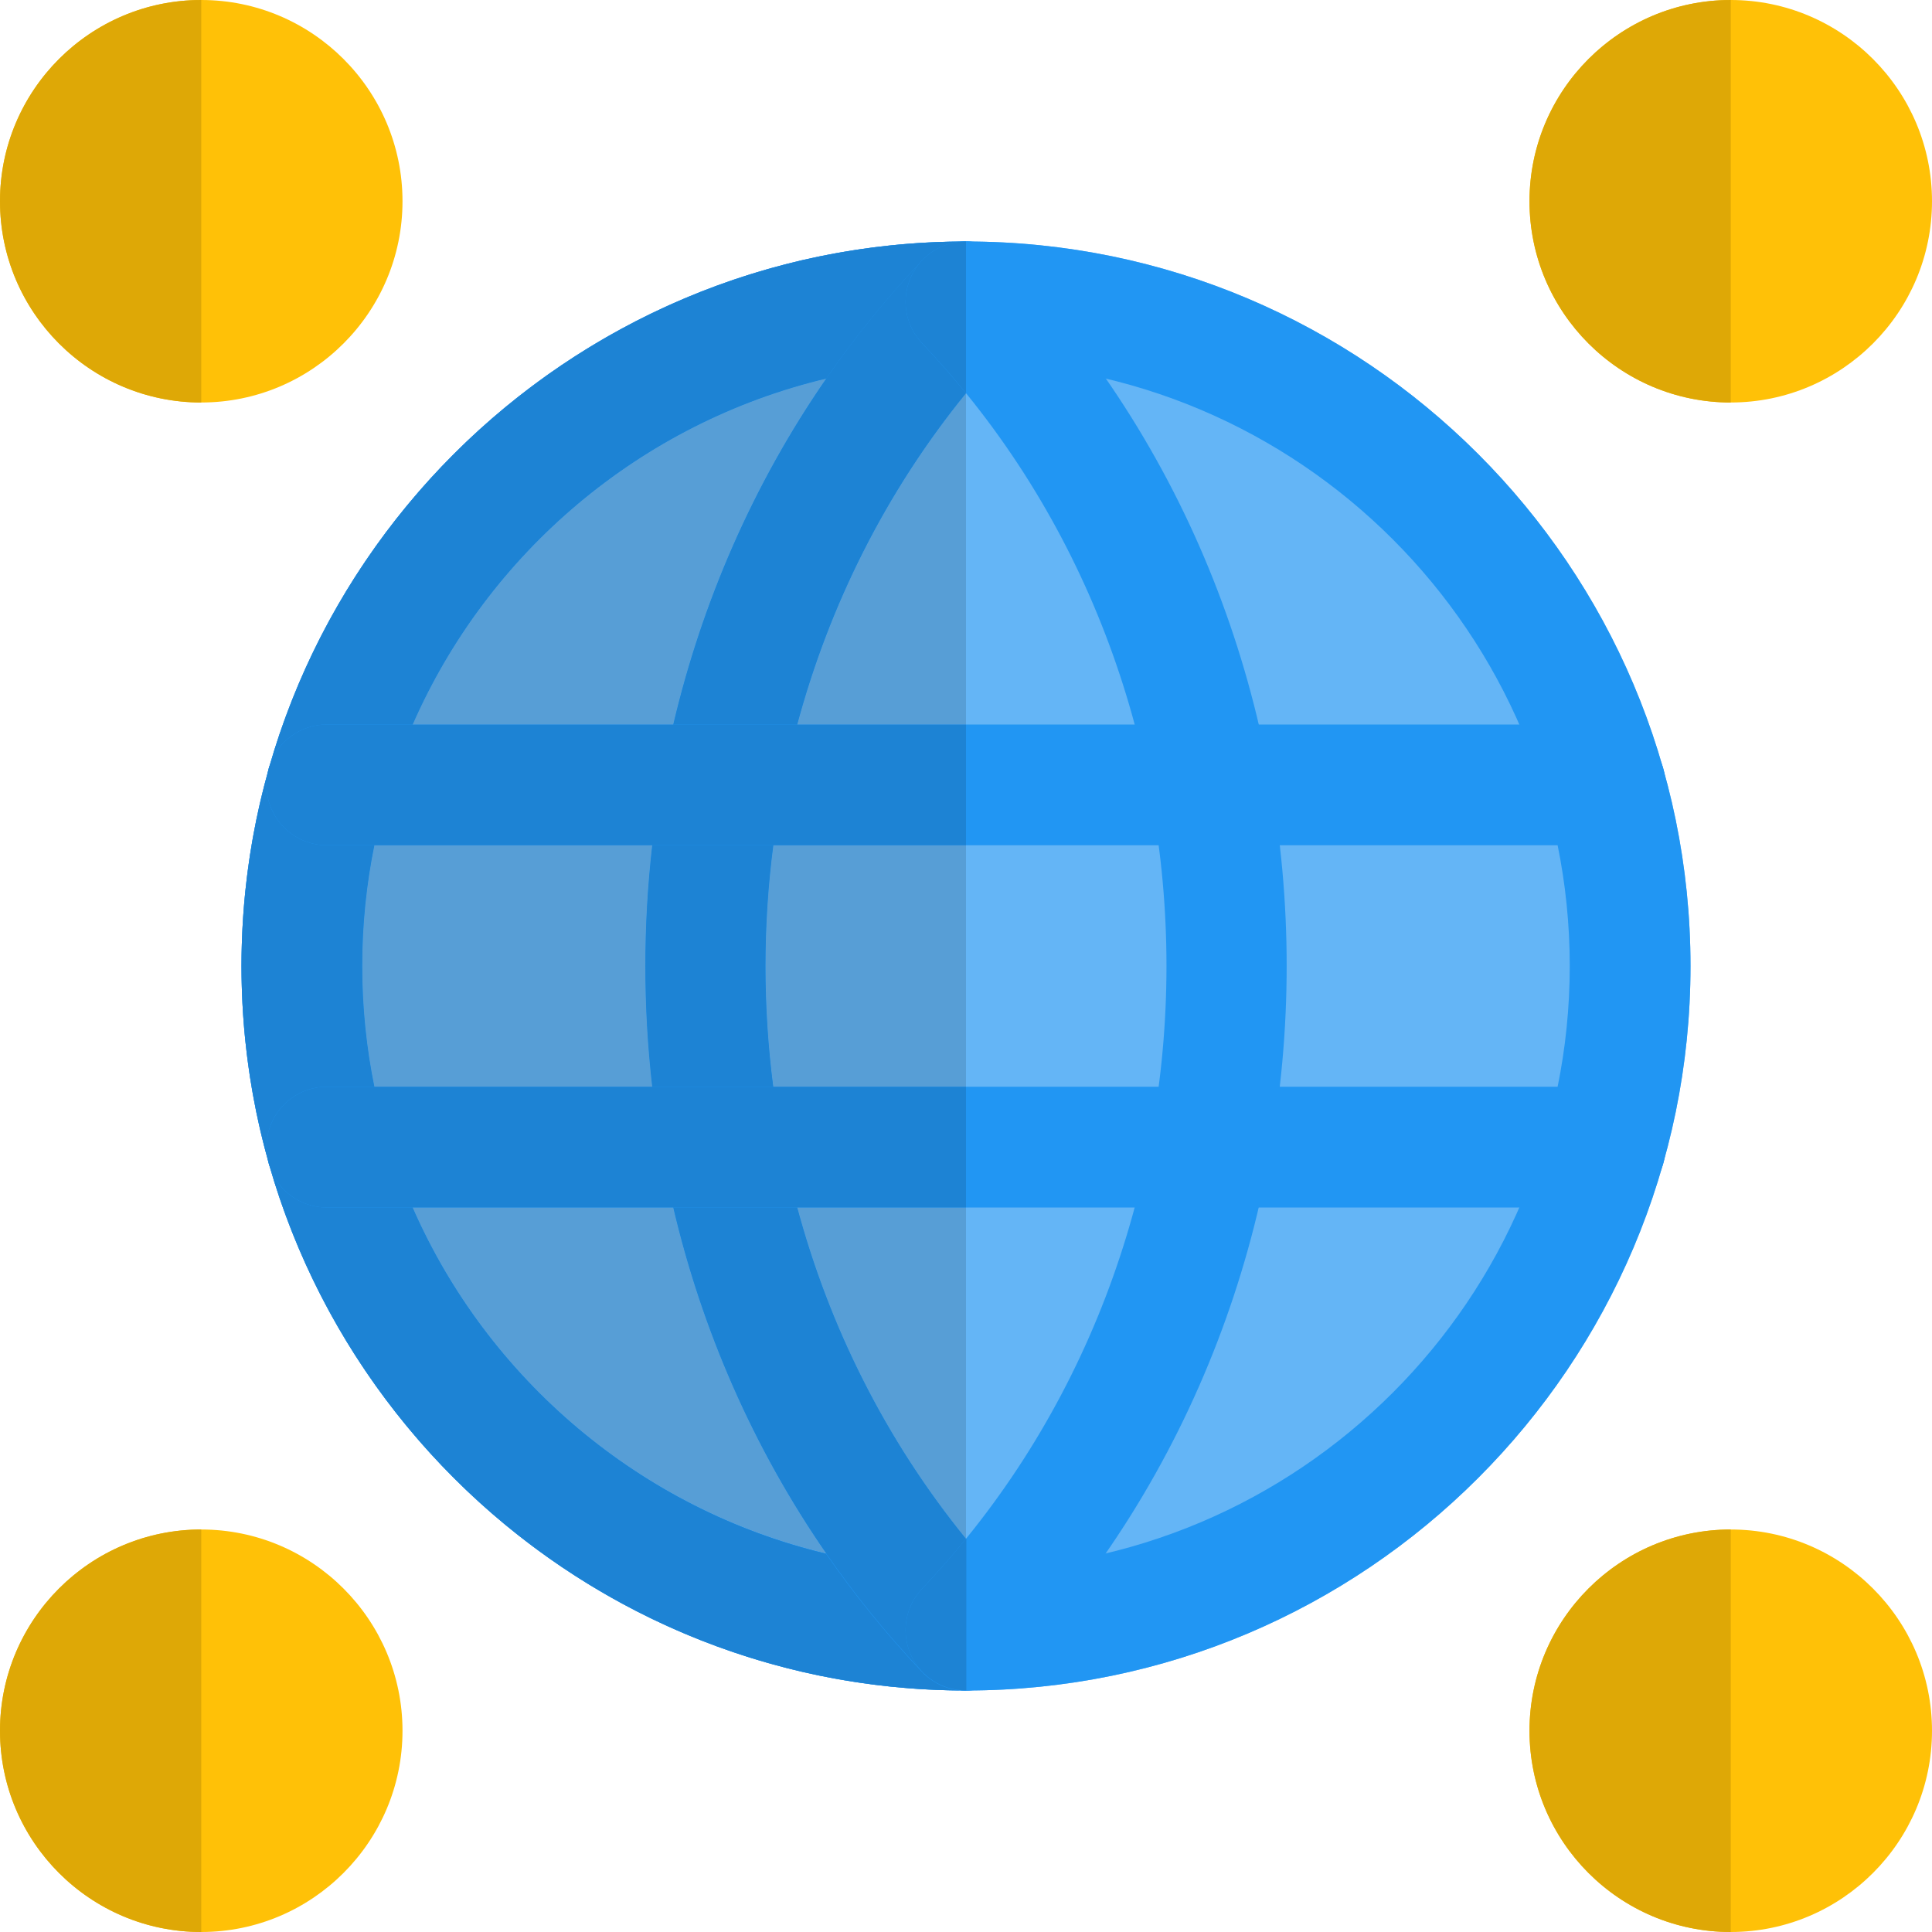 <svg id="color" enable-background="new 0 0 24 24" height="512" viewBox="0 0 24 24" width="512" xmlns="http://www.w3.org/2000/svg"><g><g><path d="m2.5 24c-1.379 0-2.5-1.122-2.5-2.5s1.121-2.5 2.5-2.5 2.5 1.122 2.5 2.5-1.121 2.5-2.5 2.5z" fill="#ffc107"/></g></g><g><g><path d="m21.5 5c-1.379 0-2.5-1.122-2.5-2.5s1.121-2.5 2.5-2.5 2.5 1.122 2.5 2.5-1.121 2.5-2.5 2.5z" fill="#ffc107"/></g></g><g><g><path d="m21.5 24c-1.379 0-2.5-1.122-2.5-2.5s1.121-2.5 2.5-2.5 2.5 1.122 2.5 2.5-1.121 2.5-2.5 2.5z" fill="#ffc107"/></g></g><g><g><path d="m2.5 5c-1.379 0-2.5-1.121-2.5-2.5s1.121-2.5 2.5-2.5 2.5 1.121 2.5 2.5-1.121 2.5-2.5 2.5z" fill="#ffc107"/></g></g><g><g><path d="m2.5 0c-1.379 0-2.5 1.121-2.5 2.5s1.121 2.5 2.5 2.5z" fill="#dea806"/></g></g><g><g><path d="m2.5 19c-1.379 0-2.5 1.121-2.5 2.5s1.121 2.5 2.5 2.5z" fill="#dea806"/></g></g><g><g><path d="m21.5 0c-1.379 0-2.5 1.121-2.5 2.5s1.121 2.5 2.5 2.5z" fill="#dea806"/></g></g><g><g><path d="m21.5 19c-1.379 0-2.5 1.121-2.5 2.5s1.121 2.5 2.5 2.5z" fill="#dea806"/></g></g><g><g><path d="m12 21c-4.963 0-9-4.037-9-9s4.037-9 9-9 9 4.037 9 9-4.037 9-9 9z" fill="#64b5f6"/></g></g><g><g><path d="m12 21c-4.963 0-9-4.037-9-9s4.037-9 9-9 9 4.037 9 9-4.037 9-9 9zm0-16.5c-4.136 0-7.5 3.364-7.5 7.5s3.364 7.5 7.5 7.5 7.5-3.364 7.5-7.5-3.364-7.5-7.5-7.5z" fill="#2196f3"/></g></g><g><g><path d="m12 21c-.198 0-.396-.078-.544-.234-4.586-4.833-4.586-12.698 0-17.531.284-.301.759-.314 1.061-.028.3.285.313.76.027 1.06-4.046 4.266-4.046 11.203 0 15.469.285.3.273.774-.027 1.06-.146.136-.331.204-.517.204z" fill="#2196f3"/></g></g><g><g><path d="m12 21c-.186 0-.371-.068-.517-.206-.3-.285-.313-.76-.027-1.06 4.046-4.266 4.046-11.203 0-15.469-.285-.3-.272-.774.027-1.06.301-.286.775-.272 1.061.028 4.586 4.833 4.586 12.698 0 17.531-.148.158-.346.236-.544.236z" fill="#2196f3"/></g></g><g><g><path d="m19.94 10.5h-15.88c-.414 0-.75-.336-.75-.75s.336-.75.75-.75h15.88c.414 0 .75.336.75.75s-.336.75-.75.75z" fill="#2196f3"/></g></g><g><g><path d="m19.94 15h-15.88c-.414 0-.75-.336-.75-.75s.336-.75.75-.75h15.88c.414 0 .75.336.75.75s-.336.75-.75.75z" fill="#2196f3"/></g></g><g><g><path d="m8.363 15h-3.237c.934 2.132 2.83 3.748 5.137 4.297-.909-1.315-1.542-2.777-1.9-4.297zm3.637 0h-2.096c.398 1.479 1.096 2.887 2.096 4.115zm-8.644-.489c1.09 3.745 4.552 6.489 8.644 6.489-4.092 0-7.554-2.744-8.644-6.489zm4.746-4.011h-3.451c-.099.485-.151.987-.151 1.5s.052 1.015.151 1.5h3.452c-.115-.996-.115-2.004-.001-3zm3.898 0h-2.393c-.13.995-.13 2.005 0 3h2.393zm0-5.615c-.999 1.228-1.698 2.636-2.096 4.115h2.096v-4.115c0-.001 0 0 0 0zm-1.737-.182c-2.306.549-4.203 2.165-5.137 4.297h3.237c.358-1.52.991-2.982 1.9-4.297z" fill="#579ed6"/></g></g><g><g><path d="m3.356 14.511c1.09 3.745 4.552 6.489 8.644 6.489-.002 0-.003 0-.005 0h-.001c-.001 0-.002 0-.003 0s-.001 0-.002 0-.002 0-.003 0h-.002c-.001 0-.002 0-.003 0s-.001 0-.002 0-.002 0-.003 0h-.002c-.001 0-.002 0-.003 0s-.001 0-.002 0-.002 0-.003 0h-.002c-.001 0-.002 0-.003 0s-.001 0-.002 0-.002 0-.003 0h-.001c-.001 0-.002 0-.003 0h-.001c-.001 0-.002 0-.004 0h-.001c-.001 0-.003 0-.004 0h-.001c-.167-.012-.33-.08-.461-.204-.017-.017-.034-.034-.049-.051-.431-.457-.821-.94-1.171-1.445-2.303-.552-4.2-2.168-5.134-4.3h-1.066c-.323 0-.598-.203-.704-.489zm-.032-4.908c-.211.763-.324 1.567-.324 2.397 0 .83.113 1.634.324 2.398-.009-.048-.014-.098-.014-.148 0-.414.336-.75.75-.75h.591c-.099-.485-.151-.987-.151-1.5s.052-1.015.151-1.5h-.591c-.414 0-.75-.336-.75-.75 0-.051.005-.1.014-.147zm8.657-6.603c-4.083.009-7.537 2.75-8.625 6.489.107-.286.381-.489.704-.489h1.067c.934-2.132 2.831-3.748 5.137-4.297.349-.505.739-.988 1.17-1.445.016-.018.032-.036.05-.052.14-.134.318-.202.497-.206z" fill="#1d83d4"/></g></g><g><g><path d="m11.994 21c.001 0 .001 0 0 0zm-.005 0h.002c-.001 0-.001 0-.002 0zm-.004 0h.002zm-.005 0h.002c-.001 0-.001 0-.002 0zm-.004 0h.002zm-.005-.001h.002c-.001.001-.001 0-.002 0zm-.004 0h.002zm-.005 0h.002c-.001 0-.001 0-.002 0zm-.004 0h.001zm-.005 0c.001 0 .001 0 0 0zm-2.049-5.999h-1.541c.357 1.52.991 2.982 1.9 4.297.35.505.74.989 1.171 1.445-.251-.288-.247-.726.022-1.008.19-.2.372-.407.544-.619-.999-1.228-1.698-2.635-2.096-4.115zm-.297-4.5h-1.505c-.114.996-.114 2.004 0 3h1.504c-.129-.995-.129-2.005.001-3zm1.826-7.242c-.431.456-.821.94-1.17 1.445-.909 1.315-1.542 2.777-1.9 4.297h1.541c.398-1.479 1.097-2.887 2.096-4.115-.172-.212-.354-.418-.544-.619-.268-.283-.273-.719-.023-1.008z" fill="#1d83d4"/></g></g><g><g><path d="m12 19.115c-.172.212-.354.419-.544.619-.269.282-.273.72-.022 1.008.015.018.032.035.049.051.131.124.294.192.461.204h.001.004.001.004.001.004.001.003.002.003.002.003.002.003.002.003.002.003.002.003.002.003.001.005v-1.882zm-.001-16.115c-.006 0-.012 0-.018 0-.179.004-.357.072-.498.206-.018.017-.034.034-.05.052-.25.288-.246.725.023 1.007.19.2.372.407.544.619v-1.884z" fill="#1d83d4"/></g></g><g><g><path d="m12 9h-2.096-1.541-3.237-1.066c-.323 0-.597.203-.704.489-.013.036-.024.074-.032.114-.009.047-.014.096-.014.147 0 .414.336.75.75.75h.591 3.452 1.504 2.393z" fill="#1d83d4"/></g></g><g><g><path d="m12 13.5h-2.393-1.505-3.451-.591c-.414 0-.75.336-.75.75 0 .051.005.1.015.148.008.039.019.077.032.114.105.285.38.488.703.488h1.067 3.237 1.541 2.095z" fill="#1d83d4"/></g></g></svg>